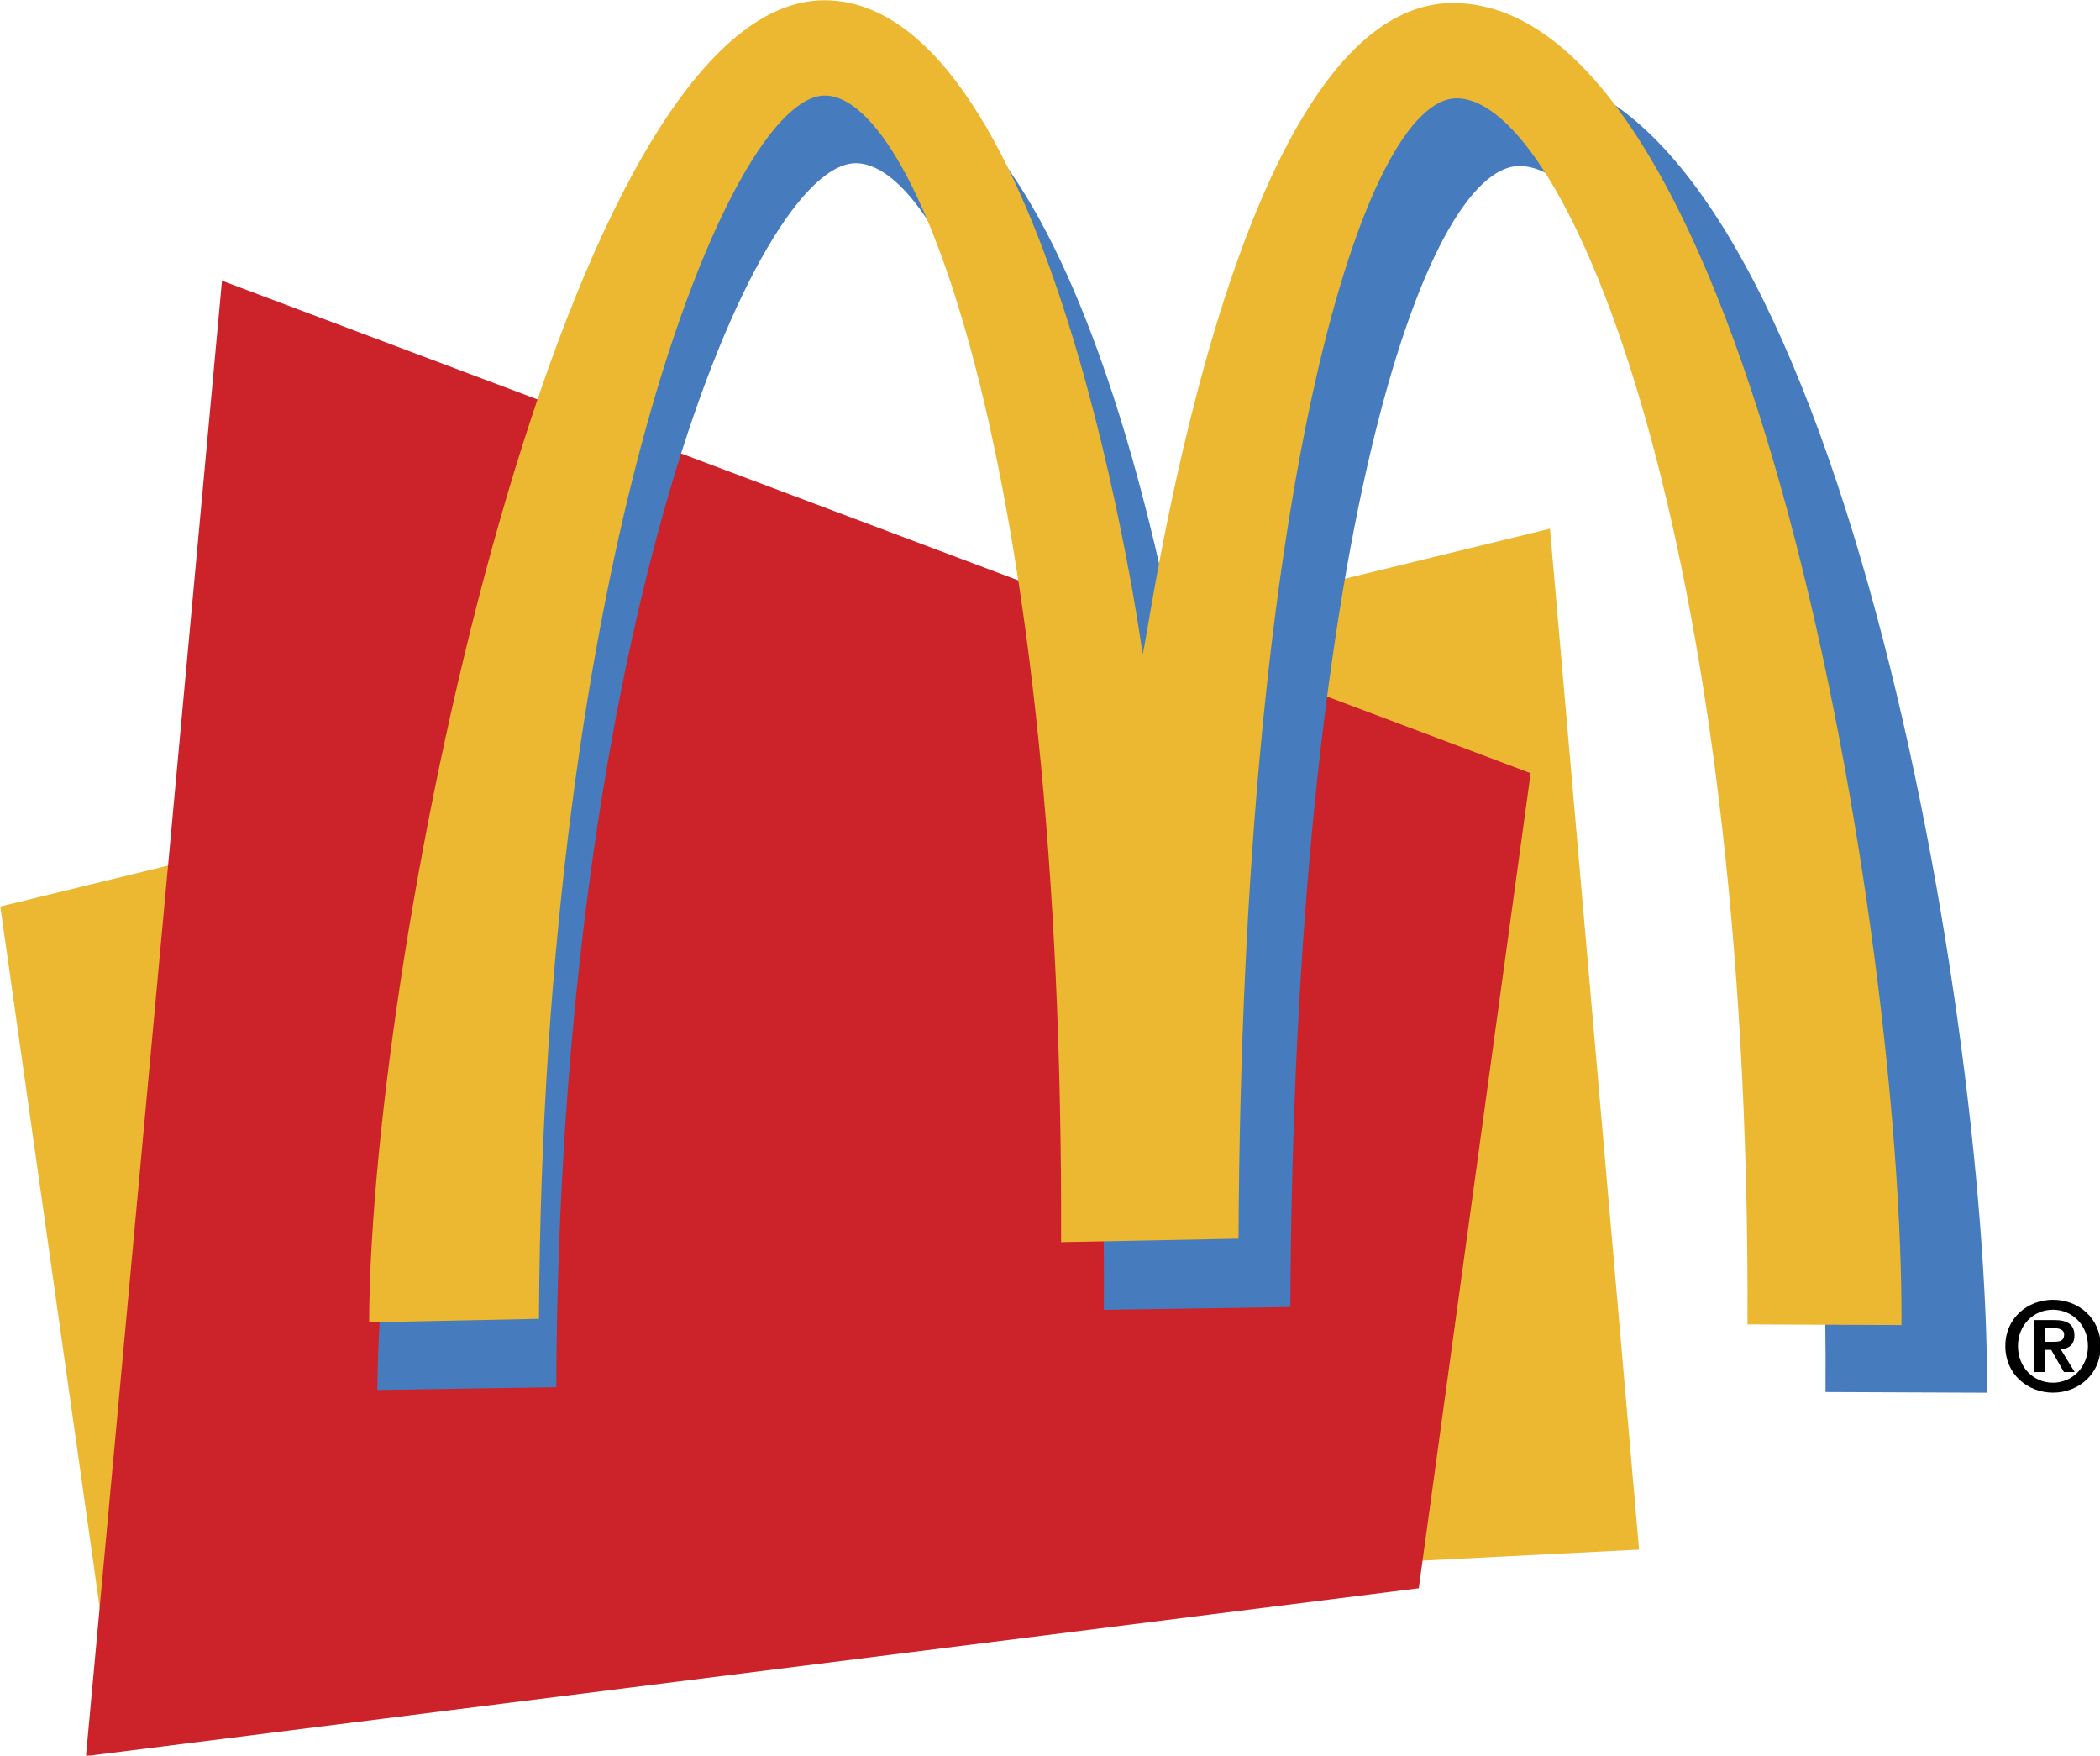 <?xml version="1.0" encoding="UTF-8" standalone="no"?>
<!-- Created with Inkscape (http://www.inkscape.org/) -->

<svg
   xmlns:dc="http://purl.org/dc/elements/1.1/"
   xmlns:cc="http://creativecommons.org/ns#"
   xmlns:rdf="http://www.w3.org/1999/02/22-rdf-syntax-ns#"
   xmlns:svg="http://www.w3.org/2000/svg"
   xmlns="http://www.w3.org/2000/svg"
   xmlns:sodipodi="http://sodipodi.sourceforge.net/DTD/sodipodi-0.dtd"
   xmlns:inkscape="http://www.inkscape.org/namespaces/inkscape"
   width="202.991mm"
   height="169.663mm"
   viewBox="0 0 202.991 169.663"
   version="1.1"
   id="svg800"
   inkscape:version="0.92.1 r15371"
   sodipodi:docname="mcdonaldslogo1993.svg">
  <defs
     id="defs794" />
  <sodipodi:namedview
     id="base"
     pagecolor="#ffffff"
     bordercolor="#666666"
     borderopacity="1.0"
     inkscape:pageopacity="0.0"
     inkscape:pageshadow="2"
     inkscape:zoom="0.40058594"
     inkscape:cx="424.18018"
     inkscape:cy="206.20772"
     inkscape:document-units="mm"
     inkscape:current-layer="g812"
     showgrid="false"
     inkscape:window-width="1366"
     inkscape:window-height="705"
     inkscape:window-x="-8"
     inkscape:window-y="-8"
     inkscape:window-maximized="1" />
  <g
     inkscape:label="Layer 1"
     inkscape:groupmode="layer"
     id="layer1"
     transform="translate(-5.624,-73.76)">
    <g
       id="g812"
       transform="matrix(3.432,0,0,3.432,-252.791,-129.17)"
       style="clip-rule:evenodd;fill-rule:evenodd">
      <g
         id="g878">
        <g
           id="g832">
          <path
             id="path804"
             d="m 75.305,84.655 43.646,-10.639 2.509,28.747 -43.276,2.198 z"
             inkscape:connector-curvature="0"
             style="fill:#ecb731;stroke-width:1" />
          <path
             id="path806"
             d="m 81.548,67.033 36.858,13.868 -3.151,22.951 -37.538,4.726 z"
             inkscape:connector-curvature="0"
             style="fill:#cc2229;stroke-width:1" />
          <path
             id="path808"
             d="m 85.925,98.269 c 0.058,-10.561 5.776,-37.247 13.479,-37.208 6.788,0.019 9.395,18.4 9.395,18.4 0.116,0.097 2.528,-18.361 9.18,-18.322 8.771,0.039 13.323,26.199 13.284,37.207 l -4.551,-0.019 c 0.097,-22.134 -5.349,-34.504 -8.617,-34.524 -2.684,0 -6.36,10.775 -6.457,32.131 l -5.252,0.078 c 0.098,-21.473 -4.182,-32.268 -6.982,-32.287 -2.801,-0.019 -8.363,13.09 -8.441,34.465 z"
             inkscape:connector-curvature="0"
             style="fill:#467bbd;stroke-width:1" />
          <path
             id="path810"
             d="m 85.692,96.363 c 0.039,-10.581 5.504,-37.246 12.837,-37.227 6.458,0.039 8.947,18.4 8.947,18.4 0.097,0.117 2.411,-18.341 8.752,-18.322 8.344,0.039 12.681,26.199 12.623,37.227 l -4.337,-0.019 c 0.097,-22.154 -5.077,-34.524 -8.189,-34.524 -2.567,-0.019 -6.049,10.756 -6.146,32.111 l -4.998,0.097 C 105.258,72.634 101.193,61.82 98.528,61.82 95.844,61.801 90.573,74.909 90.476,96.265 Z"
             inkscape:connector-curvature="0"
             style="fill:#ecb731;stroke-width:1" />
        </g>
        <path
           style="fill:#000000;fill-opacity:1;stroke-width:0.077"
           inkscape:connector-curvature="0"
           id="path43"
           d="m 132.886,96.527 h 0.245 c 0.133,0 0.301,0.024 0.301,0.182 0,0.178 -0.123,0.202 -0.286,0.202 h -0.259 v -0.384 m -0.29,1.237 h 0.29 v -0.625 h 0.182 l 0.357,0.625 h 0.304 l -0.392,-0.639 c 0.217,-0.018 0.384,-0.123 0.384,-0.392 0,-0.318 -0.206,-0.434 -0.573,-0.434 h -0.553 v 1.465 z m -0.821,-0.731 c 0,0.797 0.633,1.311 1.342,1.311 0.71,0 1.343,-0.514 1.343,-1.311 0,-0.794 -0.633,-1.304 -1.343,-1.304 -0.71,1e-4 -1.342,0.511 -1.342,1.304 z m 0.356,0 c 0,-0.594 0.436,-1.024 0.985,-1.024 0.542,0 0.986,0.43 0.986,1.024 0,0.598 -0.444,1.031 -0.986,1.031 -0.549,0 -0.985,-0.433 -0.985,-1.031 z" />
      </g>
    </g>
  </g>
</svg>
